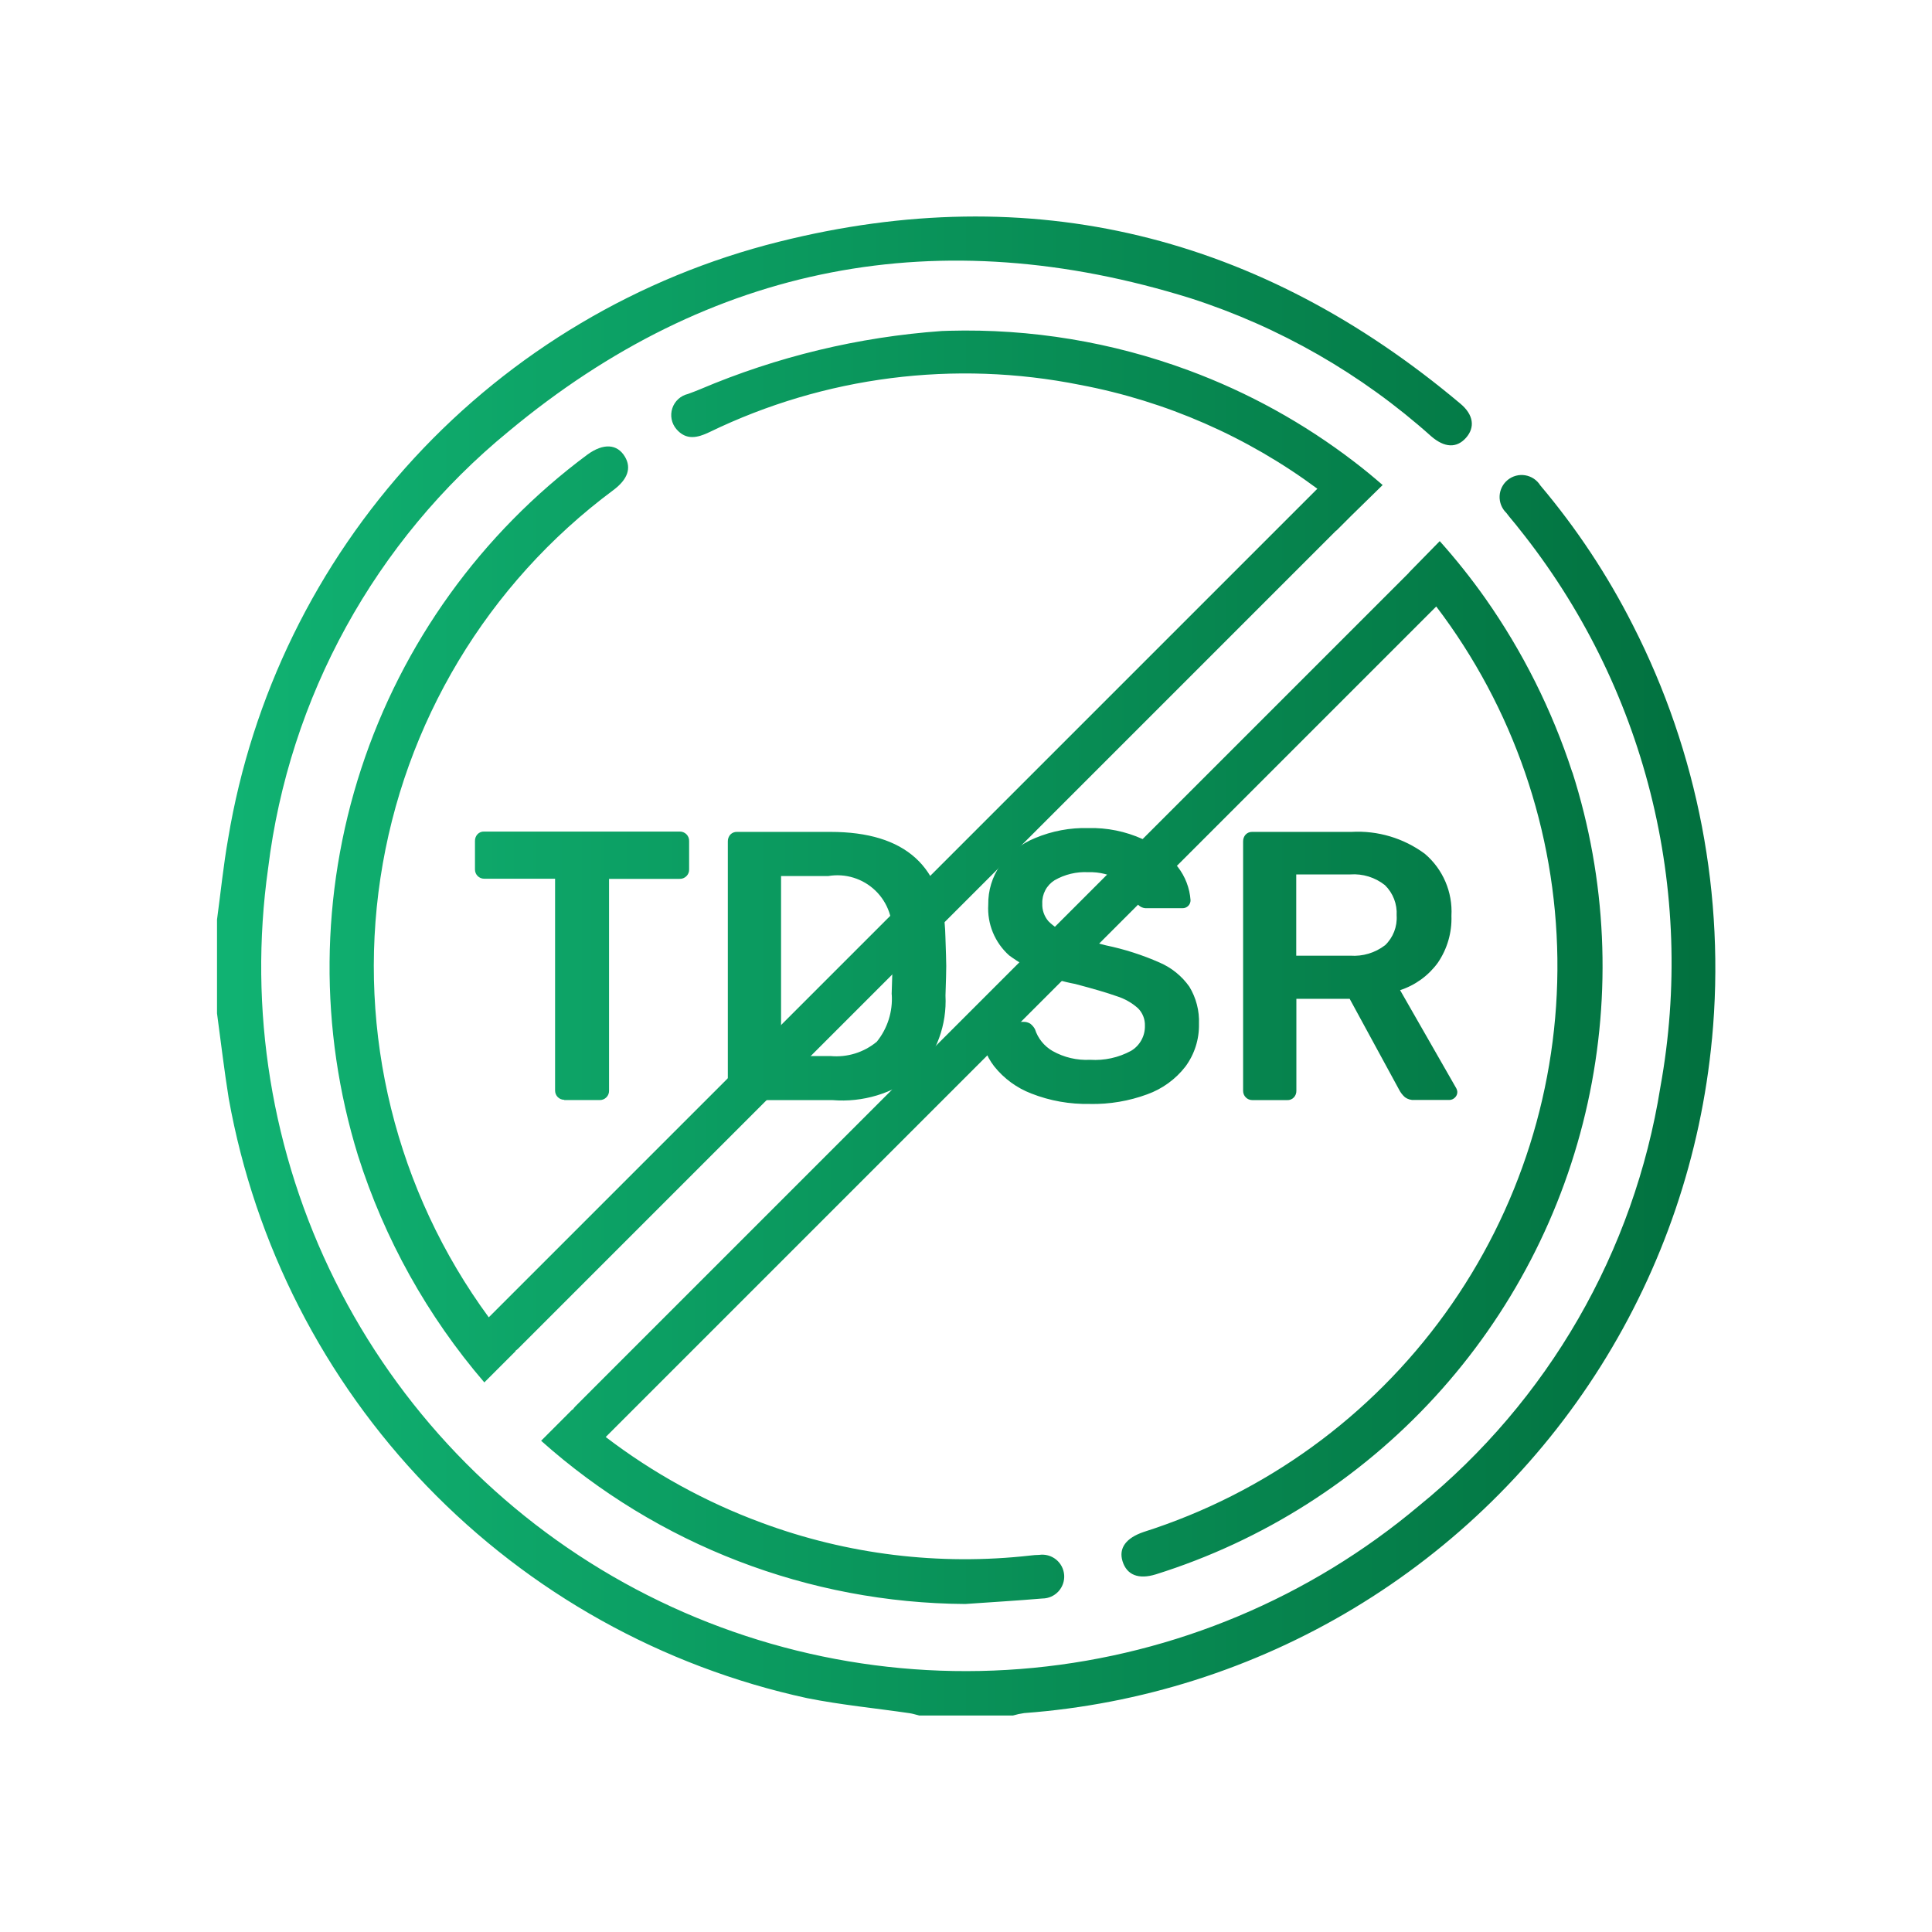 <svg id="_12_No_TDSR" data-name="12_No TDSR" xmlns="http://www.w3.org/2000/svg" xmlns:xlink="http://www.w3.org/1999/xlink" width="58" height="58" viewBox="0 0 58 58">
  <defs>
    <clipPath id="clip-path">
      <path id="Path_192" data-name="Path 192" d="M167.269,234.026h1.059a.277.277,0,0,0,.207-.081.27.27,0,0,0,.081-.2v-6.36h2.116a.277.277,0,0,0,.207-.081.27.27,0,0,0,.081-.2v-.851a.277.277,0,0,0-.081-.207.28.28,0,0,0-.207-.081h-5.866a.258.258,0,0,0-.2.081.291.291,0,0,0-.075.207v.851a.276.276,0,0,0,.277.277h2.128v6.36a.276.276,0,0,0,.277.277Zm11.444-4.922q-.069-3.128-3.45-3.129h-2.806a.263.263,0,0,0-.2.081.3.3,0,0,0-.075.207v7.487a.276.276,0,0,0,.277.277h2.864a3.6,3.6,0,0,0,2.53-.765,3.244,3.244,0,0,0,.863-2.375c.015-.445.023-.739.023-.886S178.728,229.549,178.713,229.1Zm-1.61,1.749a2.046,2.046,0,0,1-.448,1.42,1.9,1.9,0,0,1-1.392.431h-1.483V227.3H175.2a1.643,1.643,0,0,1,1.9,1.84q.023.667.023.851t-.023.863Zm5.957,3.29a4.708,4.708,0,0,0,1.708-.288,2.538,2.538,0,0,0,1.15-.833,2.083,2.083,0,0,0,.408-1.283,2,2,0,0,0-.288-1.116,2.116,2.116,0,0,0-.891-.724,8,8,0,0,0-1.616-.518,9.662,9.662,0,0,1-1.144-.357,1.534,1.534,0,0,1-.581-.368.765.765,0,0,1-.184-.529.786.786,0,0,1,.369-.7,1.83,1.83,0,0,1,1.012-.242,1.766,1.766,0,0,1,.966.248.933.933,0,0,1,.46.615.333.333,0,0,0,.333.218h1.069a.237.237,0,0,0,.242-.242,1.841,1.841,0,0,0-.385-1,2.729,2.729,0,0,0-1.053-.833A3.726,3.726,0,0,0,183,225.86a3.865,3.865,0,0,0-1.593.3,2.422,2.422,0,0,0-1.047.817A2.014,2.014,0,0,0,180,228.16a1.891,1.891,0,0,0,.627,1.523,4.791,4.791,0,0,0,1.983.857q.827.218,1.248.368a1.738,1.738,0,0,1,.633.357.706.706,0,0,1,.212.529.854.854,0,0,1-.414.753,2.267,2.267,0,0,1-1.231.27,2.079,2.079,0,0,1-1.127-.264,1.169,1.169,0,0,1-.529-.656.52.52,0,0,0-.144-.167.376.376,0,0,0-.212-.052H180.02a.237.237,0,0,0-.242.242,1.911,1.911,0,0,0,.4,1.093,2.63,2.63,0,0,0,1.116.817,4.521,4.521,0,0,0,1.759.311Zm10.983-.484-1.679-2.933a2.267,2.267,0,0,0,1.133-.823,2.351,2.351,0,0,0,.408-1.408,2.275,2.275,0,0,0-.8-1.864,3.379,3.379,0,0,0-2.2-.656h-2.979a.263.263,0,0,0-.2.081.3.3,0,0,0-.075.207v7.487a.276.276,0,0,0,.277.277h1.047a.258.258,0,0,0,.2-.081.28.28,0,0,0,.075-.2v-2.76h1.6l1.483,2.726a.759.759,0,0,0,.178.23.429.429,0,0,0,.282.081h1.047a.241.241,0,0,0,.167-.069.226.226,0,0,0,.075-.173A.294.294,0,0,0,194.043,233.658Zm-2.134-4.279a1.53,1.53,0,0,1-1.041.311h-1.622v-2.439h1.622a1.5,1.5,0,0,1,1.041.322,1.173,1.173,0,0,1,.351.908,1.135,1.135,0,0,1-.351.9Z" transform="translate(-164.59 -225.86)" fill="none"/>
    </clipPath>
    <linearGradient id="linear-gradient" y1="0.5" x2="1" y2="0.5" gradientUnits="objectBoundingBox">
      <stop offset="0" stop-color="#12bb79"/>
      <stop offset="1" stop-color="#006838"/>
    </linearGradient>
    <clipPath id="clip-path-2">
      <path id="Path_193" data-name="Path 193" d="M143.49,94.112a22.4,22.4,0,0,1-20.649,20.242,2.394,2.394,0,0,0-.337.073h-2.811c-.1-.023-.195-.056-.293-.07-1.026-.15-2.062-.249-3.077-.452a22.49,22.49,0,0,1-17.361-18c-.137-.85-.236-1.705-.352-2.557V90.533c.11-.81.191-1.623.333-2.427a22.227,22.227,0,0,1,16.534-17.922c7.6-1.908,14.454-.19,20.458,4.859.4.332.448.715.169,1.028s-.642.3-1.044-.048a20.059,20.059,0,0,0-7.219-4.142c-7.534-2.348-14.415-1.053-20.482,4a20.115,20.115,0,0,0-7.215,13.112,21.146,21.146,0,0,0,34.544,19.143,20.327,20.327,0,0,0,7.253-12.577A20.839,20.839,0,0,0,137.7,78.8c-.124-.163-.263-.315-.386-.479a.661.661,0,1,1,1.022-.823,21.678,21.678,0,0,1,2.781,4.2,22.64,22.64,0,0,1,2.374,12.414ZM132.214,78.856h0l.447-.447,0,0,.942-.922c-.279-.242-.563-.478-.856-.7a18.984,18.984,0,0,0-4.962-2.74,19.219,19.219,0,0,0-7.2-1.191l-.212.007a22.654,22.654,0,0,0-7.26,1.749c-.121.047-.243.1-.365.141a.651.651,0,0,0-.347,1.056c.295.344.635.261.994.089a17.579,17.579,0,0,1,11.123-1.418,17.36,17.36,0,0,1,7.125,3.118l-24.875,24.875a17.809,17.809,0,0,1,3.738-24.832c.433-.322.55-.662.352-1-.232-.393-.65-.417-1.132-.065a19.164,19.164,0,0,0-6.883,21.043,19.5,19.5,0,0,0,3.792,6.808l.939-.939-.007-.008a.687.687,0,0,0,.08-.065l24.563-24.563Zm7.081,7.252a19.654,19.654,0,0,0-2.612-5.222,19.018,19.018,0,0,0-1.366-1.715l-.926.945,0,.006-23.787,23.787-1.237,1.238a.561.561,0,0,0-.079.1l-.009-.008-.939.94a19.3,19.3,0,0,0,12.731,4.9c.773-.054,1.548-.1,2.319-.165a.658.658,0,1,0-.1-1.309c-.088,0-.175.009-.263.019a17.527,17.527,0,0,1-8.072-.986,17.951,17.951,0,0,1-4.676-2.572l0,0,24.933-24.933a17.83,17.83,0,0,1-8.782,27.783c-.533.181-.757.486-.636.879.128.415.481.554,1,.394A19.138,19.138,0,0,0,139.3,86.112Z" transform="translate(-98.61 -69.426)" fill="none"/>
    </clipPath>
  </defs>
  <rect id="Rectangle_3225" data-name="Rectangle 3225" width="58" height="58" fill="none"/>
  <g id="_22-03" data-name="22-03" transform="translate(-92.095 -62.926)">
    <g id="Group_144" data-name="Group 144" transform="translate(106.353 87.785)" clip-path="url(#clip-path)">
      <rect id="Rectangle_3272" data-name="Rectangle 3272" width="56.729" height="55.138" transform="translate(-13.622 -23.429)" fill="url(#linear-gradient)"/>
    </g>
    <g id="Group_145" data-name="Group 145" transform="translate(98.61 69.426)" clip-path="url(#clip-path-2)">
      <rect id="Rectangle_3273" data-name="Rectangle 3273" width="56.729" height="55.138" transform="translate(-5.878 -5.071)" fill="url(#linear-gradient)"/>
    </g>
  </g>
</svg>
